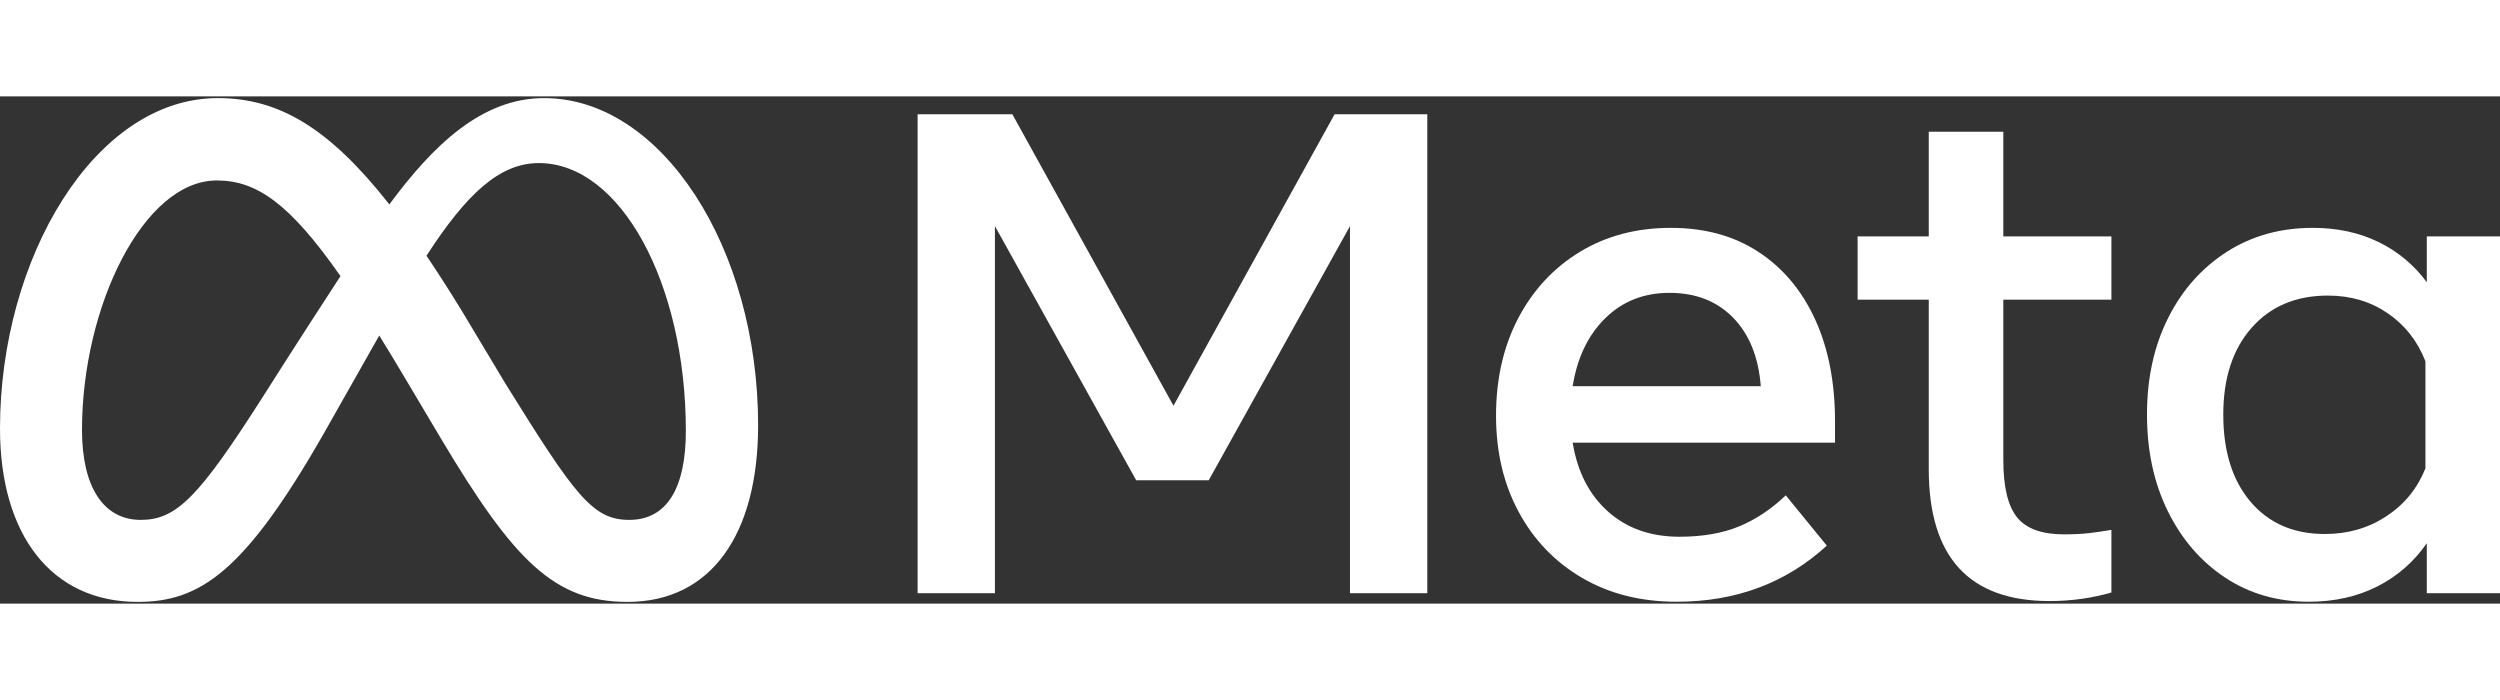 <svg width="100" height="28" viewBox="0 0 138 28" fill="none" xmlns="http://www.w3.org/2000/svg">
<rect x="0" y="0" width="138" height="28" fill="#333333" stroke="none"/>
<path d="M50.652 0.989H55.883L64.776 17.076L73.669 0.989H78.786V27.423H74.519V7.163L66.721 21.192H62.718L54.92 7.163V27.423H50.652V0.989Z" fill="white"/>
<path d="M92.551 27.896C90.574 27.896 88.837 27.458 87.339 26.583C85.841 25.708 84.674 24.497 83.837 22.948C82.999 21.4 82.581 19.625 82.581 17.624C82.581 15.597 82.99 13.803 83.808 12.242C84.627 10.682 85.763 9.461 87.216 8.579C88.671 7.698 90.342 7.258 92.23 7.258C94.105 7.258 95.719 7.701 97.073 8.589C98.426 9.476 99.467 10.72 100.198 12.318C100.928 13.917 101.293 15.792 101.293 17.945V19.115H86.811C87.075 20.727 87.726 21.995 88.765 22.92C89.803 23.845 91.116 24.308 92.702 24.308C93.973 24.308 95.068 24.119 95.987 23.741C96.906 23.364 97.768 22.791 98.574 22.023L100.84 24.799C98.586 26.863 95.823 27.896 92.551 27.896ZM95.666 12.214C94.772 11.302 93.602 10.845 92.154 10.845C90.744 10.845 89.564 11.311 88.614 12.242C87.663 13.174 87.062 14.427 86.811 16H97.196C97.07 14.389 96.56 13.127 95.666 12.214Z" fill="white"/>
<path d="M106.467 11.223H102.54V7.73H106.467V1.952H110.583V7.73H116.55V11.223H110.583V20.078C110.583 21.551 110.835 22.602 111.338 23.232C111.842 23.861 112.704 24.176 113.925 24.176C114.466 24.176 114.926 24.154 115.304 24.11C115.681 24.066 116.097 24.006 116.55 23.93V27.386C116.033 27.535 115.506 27.649 114.973 27.726C114.364 27.815 113.748 27.86 113.132 27.858C108.689 27.858 106.467 25.428 106.467 20.569V11.223Z" fill="white"/>
<path d="M138 27.423H133.959V24.667C133.242 25.699 132.329 26.495 131.222 27.055C130.114 27.615 128.855 27.895 127.445 27.896C125.708 27.896 124.169 27.452 122.829 26.564C121.488 25.677 120.434 24.456 119.666 22.901C118.898 21.347 118.514 19.569 118.514 17.567C118.514 15.553 118.904 13.772 119.685 12.223C120.465 10.675 121.545 9.461 122.923 8.579C124.301 7.698 125.884 7.258 127.672 7.258C129.019 7.258 130.227 7.519 131.297 8.041C132.353 8.552 133.267 9.314 133.959 10.26V7.73H138V27.423ZM133.884 14.622C133.443 13.501 132.748 12.617 131.798 11.969C130.847 11.32 129.749 10.996 128.503 10.996C126.74 10.996 125.337 11.588 124.292 12.771C123.247 13.954 122.725 15.553 122.725 17.567C122.725 19.594 123.228 21.199 124.235 22.382C125.242 23.565 126.608 24.157 128.333 24.157C129.604 24.157 130.737 23.83 131.731 23.175C132.726 22.521 133.443 21.64 133.884 20.532V14.622Z" fill="white"/>
<path d="M30.034 0.095C26.603 0.095 23.92 2.68 21.492 5.963C18.155 1.714 15.365 0.095 12.025 0.095C5.217 0.095 0 8.956 0 18.334C0 24.203 2.839 27.905 7.595 27.905C11.018 27.905 13.479 26.291 17.855 18.641C17.855 18.641 19.68 15.42 20.935 13.201C21.374 13.911 21.838 14.676 22.324 15.496L24.376 18.948C28.374 25.638 30.601 27.905 34.637 27.905C39.27 27.905 41.848 24.152 41.848 18.162C41.848 8.342 36.514 0.095 30.034 0.095ZM14.518 16.57C10.97 22.132 9.743 23.378 7.767 23.378C5.734 23.378 4.526 21.594 4.526 18.411C4.526 11.603 7.921 4.641 11.968 4.641C14.159 4.641 15.99 5.906 18.795 9.922C16.132 14.008 14.518 16.57 14.518 16.57ZM27.909 15.87L25.456 11.778C24.792 10.698 24.154 9.704 23.541 8.796C25.753 5.383 27.577 3.682 29.746 3.682C34.253 3.682 37.859 10.318 37.859 18.469C37.859 21.576 36.841 23.378 34.733 23.378C32.712 23.378 31.747 22.044 27.909 15.87Z" fill="white"/>
</svg>

